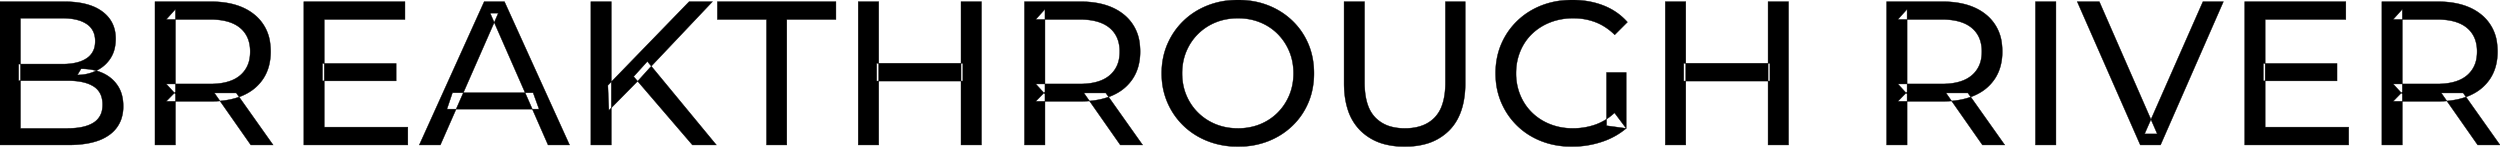 <svg width="6105.5" height="358.009" viewBox="0 0 6105.5 358.009" xmlns="http://www.w3.org/2000/svg"><g id="svgGroup" stroke-linecap="round" fill-rule="evenodd" font-size="9pt" stroke="#000" stroke-width="0.25mm" fill="#000" style="stroke:#000;stroke-width:0.25mm;fill:#000"><path d="M 3971.5 313.503 L 3923.5 307.003 L 3923.5 177.003 L 3971.5 177.003 L 3971.5 313.503 L 3943 275.503 A 153.463 153.463 0 0 1 3933.196 283.909 A 127.742 127.742 0 0 1 3895.25 304.753 Q 3869.5 313.503 3841.5 313.503 A 172.81 172.81 0 0 1 3830.408 313.151 A 146.655 146.655 0 0 1 3786 303.503 Q 3760.5 293.503 3741.75 275.253 Q 3723 257.003 3712.75 232.253 A 131.319 131.319 0 0 1 3709.529 223.634 A 139.868 139.868 0 0 1 3702.5 179.003 A 159.249 159.249 0 0 1 3702.703 170.93 A 136.547 136.547 0 0 1 3712.75 125.253 Q 3723 100.503 3741.75 82.503 A 126.901 126.901 0 0 1 3747.935 76.942 A 134.745 134.745 0 0 1 3786.25 54.503 A 142.041 142.041 0 0 1 3801.281 49.613 A 158.285 158.285 0 0 1 3842 44.503 A 172.208 172.208 0 0 1 3852.015 44.791 A 147.167 147.167 0 0 1 3896.75 54.253 A 126.677 126.677 0 0 1 3915.532 63.366 A 147.098 147.098 0 0 1 3943.5 85.003 L 3974.5 54.003 Q 3950.5 27.003 3916 13.503 A 188.17 188.17 0 0 0 3887.979 5.016 A 221.929 221.929 0 0 0 3840 0.003 A 236.767 236.767 0 0 0 3817.491 1.051 A 194.848 194.848 0 0 0 3765 13.253 Q 3731 26.503 3705.75 50.753 Q 3680.5 75.003 3666.5 107.503 A 165.134 165.134 0 0 0 3658.246 131.701 A 189.079 189.079 0 0 0 3652.5 179.003 A 206.924 206.924 0 0 0 3653.078 194.578 A 173.287 173.287 0 0 0 3666.5 250.503 Q 3680.5 283.003 3705.5 307.253 Q 3730.5 331.503 3764.5 344.753 A 186.404 186.404 0 0 0 3790.914 352.827 A 216.456 216.456 0 0 0 3839 358.003 Q 3876 358.003 3910.75 346.753 A 202.619 202.619 0 0 0 3917.189 344.549 A 175.593 175.593 0 0 0 3971.5 313.503 Z M 3282.5 203.003 L 3282.5 4.003 L 3332.5 4.003 L 3332.5 201.003 A 211.256 211.256 0 0 0 3334.537 231.417 Q 3336.814 247.027 3341.638 259.522 A 80.578 80.578 0 0 0 3358.25 286.503 A 83.883 83.883 0 0 0 3399.656 309.939 Q 3413.926 313.503 3431 313.503 Q 3470.607 313.503 3495.091 294.731 A 79.395 79.395 0 0 0 3504.25 286.503 A 81.359 81.359 0 0 0 3521.394 258.115 Q 3525.966 245.741 3528.109 230.396 A 213.045 213.045 0 0 0 3530 201.003 L 3530 4.003 L 3578.5 4.003 L 3578.5 203.003 A 235.776 235.776 0 0 1 3574.667 246.938 Q 3569.858 272.265 3559.014 291.98 A 118.223 118.223 0 0 1 3539.25 318.503 A 129.178 129.178 0 0 1 3476.546 352.901 Q 3456.135 357.843 3432.057 357.998 A 242.779 242.779 0 0 1 3430.5 358.003 A 194.089 194.089 0 0 1 3385.173 353.011 A 130.266 130.266 0 0 1 3322 318.503 A 125.87 125.87 0 0 1 3291.179 266.233 Q 3284.941 246.392 3283.187 222.407 A 266.072 266.072 0 0 1 3282.5 203.003 Z M 5276.5 354.003 L 5227 354.003 L 5073 4.003 L 5127 4.003 L 5268.5 327.003 L 5237.5 327.003 L 5380 4.003 L 5430 4.003 L 5276.5 354.003 Z M 1075.5 354.003 L 1024 354.003 L 1182.5 4.003 L 1232 4.003 L 1391 354.003 L 1338.5 354.003 L 1197 32.003 L 1217 32.003 L 1075.5 354.003 Z M 996 354.003 L 742 354.003 L 742 4.003 L 989 4.003 L 989 47.503 L 792 47.503 L 792 310.503 L 996 310.503 L 996 354.003 Z M 5736 354.003 L 5482 354.003 L 5482 4.003 L 5729 4.003 L 5729 47.503 L 5532 47.503 L 5532 310.503 L 5736 310.503 L 5736 354.003 Z M 167 354.003 L 0 354.003 L 0 4.003 L 157 4.003 A 242.653 242.653 0 0 1 192.078 6.371 Q 209.867 8.976 224.348 14.446 A 104.154 104.154 0 0 1 250 28.253 Q 282.5 52.503 282.5 94.503 A 105.581 105.581 0 0 1 280.273 116.755 A 75.702 75.702 0 0 1 269.75 142.503 Q 257 162.003 235.5 172.503 Q 214 183.003 189 183.003 L 198 168.003 A 145.953 145.953 0 0 1 225.42 170.466 A 111.963 111.963 0 0 1 251 178.503 Q 274 189.003 287.5 209.253 Q 301 229.503 301 259.503 A 95.929 95.929 0 0 1 296.254 290.405 A 78.721 78.721 0 0 1 267.25 329.253 A 109.899 109.899 0 0 1 235.886 344.812 Q 220.874 349.676 202.455 351.966 A 288.171 288.171 0 0 1 167 354.003 Z M 1921.5 354.003 L 1872 354.003 L 1872 47.503 L 1752 47.503 L 1752 4.003 L 2041.5 4.003 L 2041.5 47.503 L 1921.5 47.503 L 1921.5 354.003 Z M 428.5 354.003 L 378.5 354.003 L 378.5 4.003 L 515 4.003 Q 566.166 4.003 600.913 22.262 A 122.094 122.094 0 0 1 622 36.253 A 105.28 105.28 0 0 1 659.848 106.983 A 152.005 152.005 0 0 1 661 126.003 A 138.189 138.189 0 0 1 657.407 158.233 A 106.46 106.46 0 0 1 643.5 191.253 A 108.809 108.809 0 0 1 603.29 228.16 A 135.184 135.184 0 0 1 593.5 233.003 Q 564.071 246.133 523.572 247.373 A 279.989 279.989 0 0 1 515 247.503 L 406 247.503 L 428.5 224.503 L 428.5 354.003 Z M 2552 354.003 L 2502 354.003 L 2502 4.003 L 2638.5 4.003 Q 2689.666 4.003 2724.413 22.262 A 122.094 122.094 0 0 1 2745.5 36.253 A 105.28 105.28 0 0 1 2783.348 106.983 A 152.005 152.005 0 0 1 2784.5 126.003 A 138.189 138.189 0 0 1 2780.907 158.233 A 106.46 106.46 0 0 1 2767 191.253 A 108.809 108.809 0 0 1 2726.79 228.16 A 135.184 135.184 0 0 1 2717 233.003 Q 2687.571 246.133 2647.072 247.373 A 279.989 279.989 0 0 1 2638.5 247.503 L 2529.5 247.503 L 2552 224.503 L 2552 354.003 Z M 4657.5 354.003 L 4607.5 354.003 L 4607.5 4.003 L 4744 4.003 Q 4795.166 4.003 4829.913 22.262 A 122.094 122.094 0 0 1 4851 36.253 A 105.28 105.28 0 0 1 4888.848 106.983 A 152.005 152.005 0 0 1 4890 126.003 A 138.189 138.189 0 0 1 4886.407 158.233 A 106.46 106.46 0 0 1 4872.5 191.253 A 108.809 108.809 0 0 1 4832.29 228.16 A 135.184 135.184 0 0 1 4822.5 233.003 Q 4793.071 246.133 4752.572 247.373 A 279.989 279.989 0 0 1 4744 247.503 L 4635 247.503 L 4657.5 224.503 L 4657.5 354.003 Z M 5867 354.003 L 5817 354.003 L 5817 4.003 L 5953.5 4.003 Q 6004.666 4.003 6039.413 22.262 A 122.094 122.094 0 0 1 6060.5 36.253 A 105.28 105.28 0 0 1 6098.348 106.983 A 152.005 152.005 0 0 1 6099.5 126.003 A 138.189 138.189 0 0 1 6095.907 158.233 A 106.46 106.46 0 0 1 6082 191.253 A 108.809 108.809 0 0 1 6041.79 228.16 A 135.184 135.184 0 0 1 6032 233.003 Q 6002.571 246.133 5962.072 247.373 A 279.989 279.989 0 0 1 5953.5 247.503 L 5844.5 247.503 L 5867 224.503 L 5867 354.003 Z M 50 44.503 L 50 313.503 L 165 313.503 Q 206.5 313.503 228.5 299.503 A 45.757 45.757 0 0 0 249.727 266.19 A 70.763 70.763 0 0 0 250.5 255.503 A 66.561 66.561 0 0 0 248.352 238.051 A 44.93 44.93 0 0 0 228.5 211.003 A 76.332 76.332 0 0 0 209.258 202.471 Q 190.938 197.003 165 197.003 L 45.5 197.003 L 45.5 156.503 L 152.5 156.503 A 166.908 166.908 0 0 0 174.59 155.135 Q 185.826 153.632 195.054 150.473 A 70.856 70.856 0 0 0 211.5 142.503 A 45.237 45.237 0 0 0 231.88 109.714 A 65.949 65.949 0 0 0 232.5 100.503 A 58.992 58.992 0 0 0 230.019 82.907 A 44.604 44.604 0 0 0 211.5 58.503 A 73.308 73.308 0 0 0 191.632 49.438 Q 182.312 46.662 171.095 45.447 A 173.019 173.019 0 0 0 152.5 44.503 L 50 44.503 Z M 2970.093 351.328 A 208.458 208.458 0 0 0 3023.5 358.003 A 229.871 229.871 0 0 0 3040.701 357.369 A 193.44 193.44 0 0 0 3097.25 344.753 Q 3131 331.503 3156.25 307.253 Q 3181.5 283.003 3195.25 250.503 A 167.421 167.421 0 0 0 3203.629 225.214 A 192.893 192.893 0 0 0 3209 179.003 Q 3209 140.003 3195.25 107.503 Q 3181.5 75.003 3156.25 50.753 Q 3131 26.503 3097.25 13.253 A 183.953 183.953 0 0 0 3073.028 5.641 A 211.114 211.114 0 0 0 3023.5 0.003 A 230.568 230.568 0 0 0 3005.482 0.696 A 193.02 193.02 0 0 0 2949 13.503 Q 2915 27.003 2890 51.253 Q 2865 75.503 2851 108.003 Q 2837 140.503 2837 179.003 A 204.399 204.399 0 0 0 2837.342 190.887 A 173.751 173.751 0 0 0 2851 250.003 Q 2865 282.503 2890 306.753 A 170.902 170.902 0 0 0 2894.769 311.205 A 178.734 178.734 0 0 0 2949.25 344.503 A 186.822 186.822 0 0 0 2970.093 351.328 Z M 3023.5 313.503 A 147.645 147.645 0 0 0 3062.18 308.559 A 132.444 132.444 0 0 0 3077.25 303.503 Q 3102 293.503 3120.25 275.253 Q 3138.5 257.003 3148.75 232.503 Q 3159 208.003 3159 179.003 Q 3159 150.003 3148.75 125.503 Q 3138.5 101.003 3120.25 82.753 Q 3102 64.503 3077.25 54.503 Q 3052.5 44.503 3023.5 44.503 A 151.889 151.889 0 0 0 2987.653 48.607 A 131.928 131.928 0 0 0 2969.25 54.503 Q 2944.5 64.503 2926 82.753 Q 2907.5 101.003 2897.25 125.503 Q 2887 150.003 2887 179.003 Q 2887 208.003 2897.25 232.503 Q 2907.5 257.003 2926 275.253 Q 2944.5 293.503 2969.25 303.503 A 138.642 138.642 0 0 0 3010.821 313.024 A 165.418 165.418 0 0 0 3023.5 313.503 Z M 1493 354.003 L 1443 354.003 L 1443 4.003 L 1493 4.003 L 1493 354.003 Z M 2397 354.003 L 2347 354.003 L 2347 4.003 L 2397 4.003 L 2397 354.003 Z M 2146 354.003 L 2096 354.003 L 2096 4.003 L 2146 4.003 L 2146 354.003 Z M 4368 354.003 L 4318 354.003 L 4318 4.003 L 4368 4.003 L 4368 354.003 Z M 4117 354.003 L 4067 354.003 L 4067 4.003 L 4117 4.003 L 4117 354.003 Z M 5021 354.003 L 4971 354.003 L 4971 4.003 L 5021 4.003 L 5021 354.003 Z M 428.5 22.503 L 428.5 229.503 L 406 205.003 L 513.5 205.003 A 177.804 177.804 0 0 0 540.592 203.076 Q 554.802 200.88 566.209 196.182 A 75.968 75.968 0 0 0 586.25 184.253 A 67.703 67.703 0 0 0 609.899 141.078 A 99.206 99.206 0 0 0 611 126.003 A 90.799 90.799 0 0 0 607.873 101.491 A 65.278 65.278 0 0 0 586.25 68.003 Q 567.22 52.24 534.445 48.598 A 189.879 189.879 0 0 0 513.5 47.503 L 406 47.503 L 428.5 22.503 Z M 2552 22.503 L 2552 229.503 L 2529.5 205.003 L 2637 205.003 A 177.804 177.804 0 0 0 2664.092 203.076 Q 2678.302 200.88 2689.709 196.182 A 75.968 75.968 0 0 0 2709.75 184.253 A 67.703 67.703 0 0 0 2733.399 141.078 A 99.206 99.206 0 0 0 2734.5 126.003 A 90.799 90.799 0 0 0 2731.373 101.491 A 65.278 65.278 0 0 0 2709.75 68.003 Q 2690.72 52.24 2657.945 48.598 A 189.879 189.879 0 0 0 2637 47.503 L 2529.5 47.503 L 2552 22.503 Z M 4657.5 22.503 L 4657.5 229.503 L 4635 205.003 L 4742.5 205.003 A 177.804 177.804 0 0 0 4769.592 203.076 Q 4783.802 200.88 4795.209 196.182 A 75.968 75.968 0 0 0 4815.25 184.253 A 67.703 67.703 0 0 0 4838.899 141.078 A 99.206 99.206 0 0 0 4840 126.003 A 90.799 90.799 0 0 0 4836.873 101.491 A 65.278 65.278 0 0 0 4815.25 68.003 Q 4796.22 52.24 4763.445 48.598 A 189.879 189.879 0 0 0 4742.5 47.503 L 4635 47.503 L 4657.5 22.503 Z M 5867 22.503 L 5867 229.503 L 5844.5 205.003 L 5952 205.003 A 177.804 177.804 0 0 0 5979.092 203.076 Q 5993.302 200.88 6004.709 196.182 A 75.968 75.968 0 0 0 6024.75 184.253 A 67.703 67.703 0 0 0 6048.399 141.078 A 99.206 99.206 0 0 0 6049.5 126.003 A 90.799 90.799 0 0 0 6046.373 101.491 A 65.278 65.278 0 0 0 6024.75 68.003 Q 6005.72 52.24 5972.945 48.598 A 189.879 189.879 0 0 0 5952 47.503 L 5844.5 47.503 L 5867 22.503 Z M 1558.5 197.003 L 1487 269.503 L 1484.5 208.503 L 1683 4.003 L 1740 4.003 L 1586.5 166.003 L 1558.5 197.003 Z M 1749.5 354.003 L 1691 354.003 L 1547.5 187.003 L 1581 150.003 L 1749.5 354.003 Z M 2351.5 198.003 L 2141 198.003 L 2141 154.503 L 2351.5 154.503 L 2351.5 198.003 Z M 4322.5 198.003 L 4112 198.003 L 4112 154.503 L 4322.5 154.503 L 4322.5 198.003 Z M 1316.5 266.503 L 1091.5 266.503 L 1105 226.503 L 1302 226.503 L 1316.5 266.503 Z M 967.5 197.503 L 787.5 197.503 L 787.5 155.003 L 967.5 155.003 L 967.5 197.503 Z M 5707.5 197.503 L 5527.5 197.503 L 5527.5 155.003 L 5707.5 155.003 L 5707.5 197.503 Z M 667 354.003 L 612.5 354.003 L 523.5 227.003 L 577 227.003 L 667 354.003 Z M 2790.5 354.003 L 2736 354.003 L 2647 227.003 L 2700.5 227.003 L 2790.5 354.003 Z M 4896 354.003 L 4841.5 354.003 L 4752.5 227.003 L 4806 227.003 L 4896 354.003 Z M 6105.5 354.003 L 6051 354.003 L 5962 227.003 L 6015.5 227.003 L 6105.5 354.003 Z" vector-effect="non-scaling-stroke"/></g></svg>